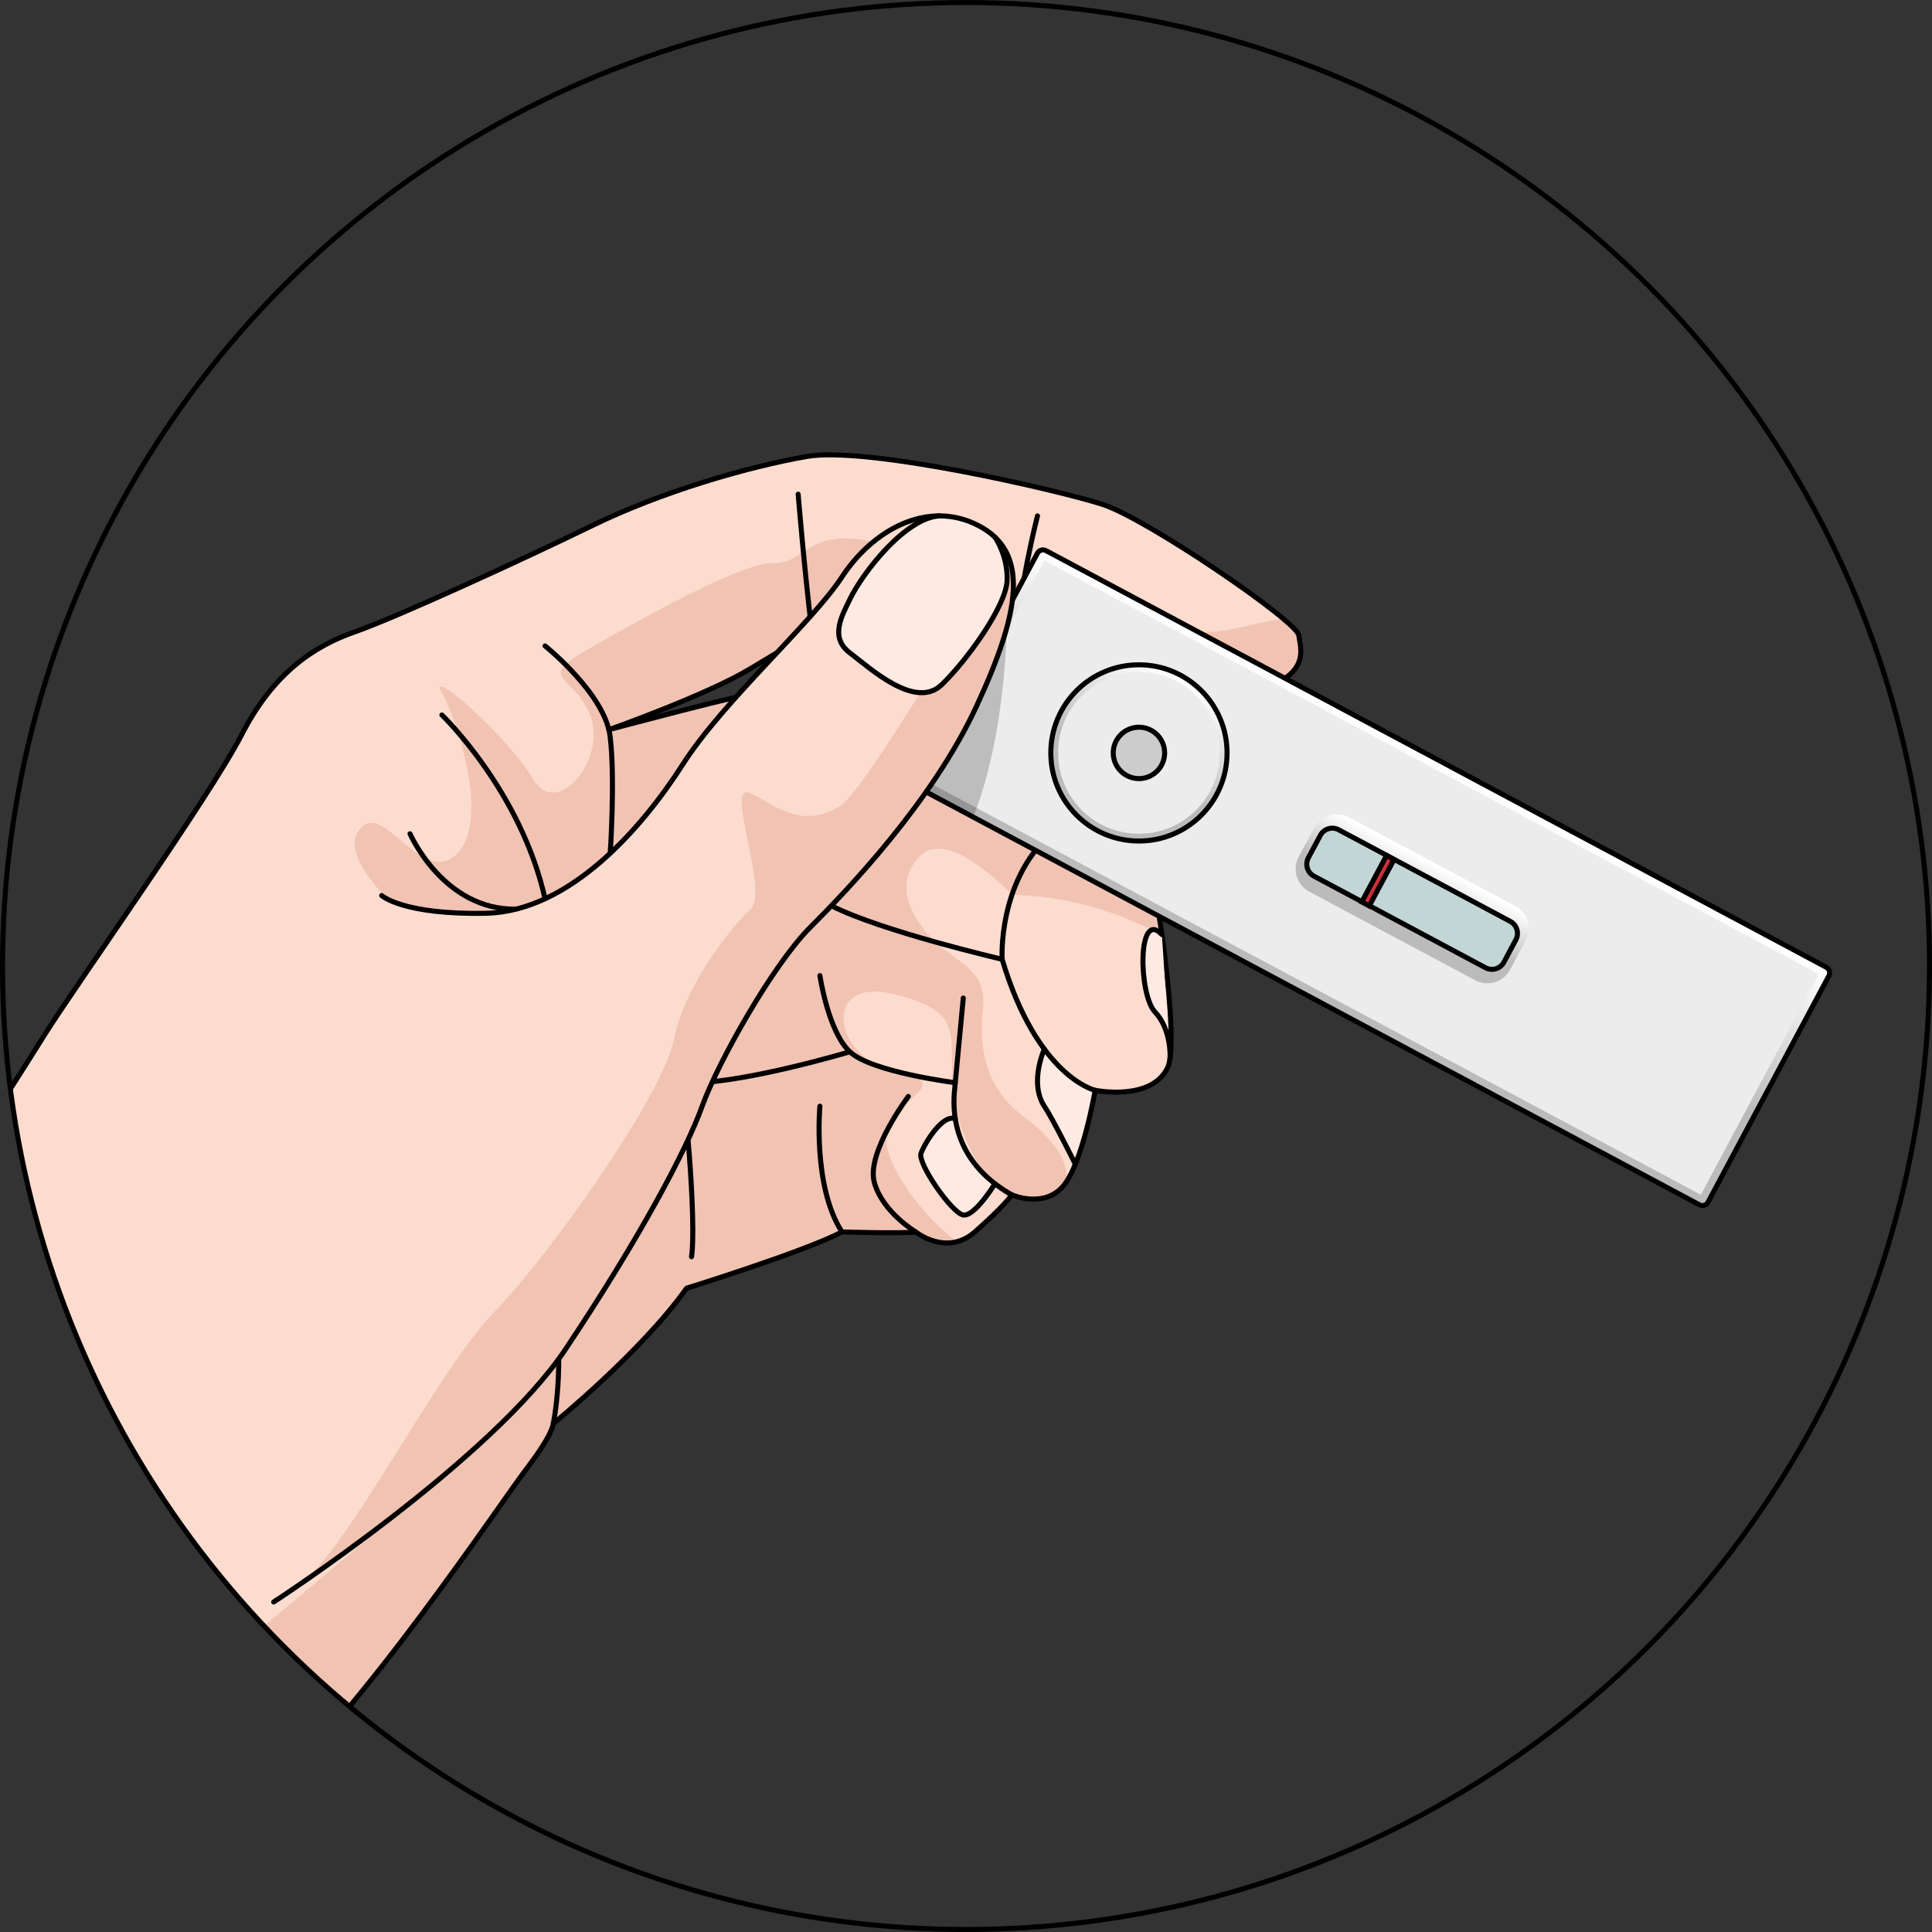 <?xml version="1.0" encoding="utf-8"?>
<!-- Created by: Science Figures, www.sciencefigures.org, Generator: Science Figures Editor -->
<!DOCTYPE svg PUBLIC "-//W3C//DTD SVG 1.1//EN" "http://www.w3.org/Graphics/SVG/1.1/DTD/svg11.dtd">
<svg version="1.1" id="Layer_1" xmlns="http://www.w3.org/2000/svg" xmlns:xlink="http://www.w3.org/1999/xlink" 
	 width="800px" height="800px" viewBox="0 0 383.62 383.62" enable-background="new 0 0 383.62 383.62" xml:space="preserve">
<rect x="0" y="0" width="383.62" height="383.62" fill="#333333" stroke="none"/>
<g>
	<g>
		<defs>
			<circle id="SVGID_1_" cx="191.81" cy="191.811" r="191.31"/>
		</defs>
		<clipPath id="SVGID_2_">
			<use xlink:href="#SVGID_1_"  overflow="visible"/>
		</clipPath>
		<g clip-path="url(#SVGID_2_)">
			<g>
				<path fill="#FCDCCE" d="M-77.484,314.927l75.772,67.095c0,0,33.798-7.736,53.343-24.431
					c19.545-16.696,47.642-59.044,52.936-65.967c5.293-6.922,5.293-8.958,5.293-8.958s17.51-14.252,26.467-26.874
					c0,0,23.481-7.306,30.863-11.173c0,0,12.078,0.353,14.652,0c0,0,6.089,4.922,11.714,0s7.382-7.362,7.382-7.362
					s6.328,2.793,10.195-1.777c3.867-4.571,6.328-18.984,6.328-18.984s11.223,2.271,14.414-4.569
					c2.46-5.275-2.462-39.376-5.274-46.758c-2.812-7.382-34.1-20.742-34.1-20.742c-11.952-4.218-31.64-8.786-38.318-7.732
					c-6.679,1.054-33.276,8.191-33.276,8.191s19.215-6.785,28.003-12.059c8.788-5.273,12.304-7.383,12.304-7.383
					s21.093,6.68,40.076,5.273c0,0,32.693,10.193,46.052,7.03c13.359-3.163,10.898-8.789,10.547-11.601
					c-0.352-2.812-30.232-23.201-39.021-26.014c-8.789-2.813-46.756-11.603-58.709-9.492c-11.952,2.109-28.826,7.031-42.536,13.71
					c-13.71,6.68-39.022,18.28-47.107,21.093c-8.085,2.812-16.171,8.086-22.499,20.391c-6.328,12.303-32.342,48.864-39.021,59.41
					c-6.68,10.547-20.741,34.099-39.373,51.677C-49.009,274.499-77.484,314.927-77.484,314.927z"/>
				<g>
					<g id="XMLID_42_">
						<g>
							<path fill="#FDEAE2" d="M217.453,216.497c0,0-1.469,8.642-3.932,14.669c0,0-4.364-8.814-6.167-11.515
								c-1.805-2.7-1.805-6.858,0-11.353C212.647,215.438,217.453,216.497,217.453,216.497z"/>
							<path fill="#FDEAE2" d="M189.671,222.125c0.702,4.515,2.862,8.555,6.589,11.849c0.367,0.476,0.745,0.919,1.123,1.34
								c-0.777,1.221-4.126,6.254-6.113,5.94c-2.279-0.366-9.117-10.271-8.404-12.248
								C183.59,227.029,187.122,221.195,189.671,222.125z"/>
						</g>
					</g>
				</g>
				<path fill="#F1C3B3" d="M161.214,125.443c0,0,21.093,6.68,40.076,5.273c0,0,32.693,10.193,46.052,7.03
					c13.359-3.163,10.898-8.789,10.547-11.601c-0.066-0.531-1.186-1.688-3.015-3.234c-5.043,0.373-10.971,3.021-17.015,2.531
					c-9.464-0.766-51.566-14.896-64.466-17.842c-12.9-2.945-13.642,4.413-19.639,4.183c-5.997-0.229-23.629,9.564-35.874,16.471
					c-12.244,6.905-4.183,5.159-0.718,13.71c3.465,8.553-6.481,20.97-11.375,12.638c-4.894-8.332-21.211-22.632-18.047-17.055
					c3.164,5.577,9.798,26.107,2.661,32.3c-7.137,6.193-15.187-12.674-19.507-4.293c-4.32,8.381,22.324,26.185,31.585,38.795
					c9.261,12.611-1.688,77.055-23.228,95.784c-21.539,18.729-50.843,42.402-50.843,42.402l-37.152,33.26l7.03,6.226
					c0,0,33.798-7.736,53.343-24.431c19.545-16.696,47.642-59.044,52.936-65.967c5.293-6.922,5.293-8.958,5.293-8.958
					s17.51-14.252,26.467-26.874c0,0,23.481-7.306,30.863-11.173c0,0,12.078,0.353,14.652,0c0,0,3.792,3.046,8.154,1.922
					c-7.641-5.553-15.689-17.292-13.758-22.281c2.625-6.773,13.439-9.279,1.379-11.604c-12.06-2.323-14.816-18.938,0-15.236
					c14.818,3.7,10.297,8.181,11.807,20.294c1.008,8.08,5.768,16.565,10.91,20.288c0.424-0.495,0.604-0.745,0.604-0.745
					s6.328,2.793,10.195-1.777c0.213-0.251,0.42-0.537,0.624-0.845c0.565-3.781-2.569-8.563-8.108-12.61
					c-8.338-6.091-9.254-14.263-8.468-21.824s-4.566-8.642-9.37-13.127c-4.803-4.485-8.698-11.717-2.99-17.226
					c5.709-5.508,18.117,7.818,18.117,7.818c12.516,0.318,22.583,4.102,29.798,8.076c-1.247-8.877-2.896-17.321-4.135-20.574
					c-2.812-7.382-34.1-20.742-34.1-20.742c-11.952-4.218-31.64-8.786-38.318-7.732c-6.679,1.054-33.276,8.191-33.276,8.191
					s19.215-6.785,28.003-12.059C157.698,127.553,161.214,125.443,161.214,125.443z"/>
				<path fill="none" stroke="#000000" stroke-linecap="round" stroke-linejoin="round" stroke-miterlimit="10" d="M-77.484,314.927
					l75.772,67.095c0,0,33.798-7.736,53.343-24.431c19.545-16.696,47.642-59.044,52.936-65.967c5.293-6.922,5.293-8.958,5.293-8.958
					s17.51-14.252,26.467-26.874c0,0,23.481-7.306,30.863-11.173c0,0,12.078,0.353,14.652,0c0,0,6.089,4.922,11.714,0
					s7.382-7.362,7.382-7.362s6.328,2.793,10.195-1.777c3.867-4.571,6.328-18.984,6.328-18.984s11.223,2.271,14.414-4.569
					c2.46-5.275-2.462-39.376-5.274-46.758c-2.812-7.382-34.1-20.742-34.1-20.742c-11.952-4.218-31.64-8.786-38.318-7.732
					c-6.679,1.054-33.276,8.191-33.276,8.191s19.215-6.785,28.003-12.059c8.788-5.273,12.304-7.383,12.304-7.383
					s21.093,6.68,40.076,5.273c0,0,32.693,10.193,46.052,7.03c13.359-3.163,10.898-8.789,10.547-11.601
					c-0.352-2.812-30.232-23.201-39.021-26.014c-8.789-2.813-46.756-11.603-58.709-9.492c-11.952,2.109-28.826,7.031-42.536,13.71
					c-13.71,6.68-39.022,18.28-47.107,21.093c-8.085,2.812-16.171,8.086-22.499,20.391c-6.328,12.303-32.342,48.864-39.021,59.41
					c-6.68,10.547-20.741,34.099-39.373,51.677C-49.009,274.499-77.484,314.927-77.484,314.927z"/>
				<path fill="#FDEAE2" d="M230.711,185.574c-4.91-5.266-4.631,11.926-1.391,15.346s3.058,8.821,2.988,9.342L230.711,185.574z"/>
				<path fill="none" stroke="#000000" stroke-linecap="round" stroke-linejoin="round" stroke-miterlimit="10" d="M232.309,210.262
					c0.069-0.521,0.252-5.922-2.988-9.342s-3.52-20.611,1.391-15.346"/>
				<path fill="none" stroke="#000000" stroke-linecap="round" stroke-linejoin="round" stroke-miterlimit="10" d="M87.742,141.965
					c0,0,15.656,14.986,20.484,36.496"/>
				<path fill="none" stroke="#000000" stroke-linecap="round" stroke-linejoin="round" stroke-miterlimit="10" d="M81.414,165.555
					c0,0,6.626,15.199,21.066,14.964"/>
				<path fill="none" stroke="#000000" stroke-linecap="round" stroke-linejoin="round" stroke-miterlimit="10" d="M108.226,128.255
					c0,0,11.858,9.49,12.913,17.928s0,23.665,0,23.665c0,6.217,10.194,27.681,12.655,36.635c2.461,8.955,4.499,36.799,3.516,43.055"
					/>
				<path fill="none" stroke="#000000" stroke-linecap="round" stroke-linejoin="round" stroke-miterlimit="10" d="M109.86,282.666
					c0,0,2.431-11.334,0-25.747"/>
				<path fill="none" stroke="#000000" stroke-linecap="round" stroke-linejoin="round" stroke-miterlimit="10" d="M158.48,98.125
					c0,0,1.308,15.729,2.734,27.318"/>
				<path fill="none" stroke="#000000" stroke-linecap="round" stroke-linejoin="round" stroke-miterlimit="10" d="M206.006,102.434
					c0,0-3.762,14.428-4.716,28.283"/>
				<path fill="none" stroke="#000000" stroke-linecap="round" stroke-linejoin="round" stroke-miterlimit="10" d="M217.461,216.495
					c0,0-11.455-2.522-18.476-26.017c0,0-24.071-5.604-33.909-10.633"/>
				<path fill="none" stroke="#000000" stroke-linecap="round" stroke-linejoin="round" stroke-miterlimit="10" d="M198.986,190.479
					c0,0-0.933-15.282,9.659-24.924"/>
				<path fill="none" stroke="#000000" stroke-linecap="round" stroke-linejoin="round" stroke-miterlimit="10" d="M191.27,198.17
					c0,0-0.926,9.777-1.735,18.325c-0.81,8.549,2.825,15.962,11.403,20.762"/>
				<path fill="none" stroke="#000000" stroke-linecap="round" stroke-linejoin="round" stroke-miterlimit="10" d="M189.678,214.98
					c0,0-16.615-2.089-20.937-6.139c-4.321-4.051-5.94-15.123-5.94-15.123"/>
				<path fill="none" stroke="#000000" stroke-linecap="round" stroke-linejoin="round" stroke-miterlimit="10" d="M168.742,208.842
					c0,0-23.004,6.877-33.375,6.139"/>
				<path fill="none" stroke="#000000" stroke-linecap="round" stroke-linejoin="round" stroke-miterlimit="10" d="M162.801,219.643
					c0,0-1.482,15.929,4.389,24.977"/>
				<path fill="none" stroke="#000000" stroke-linecap="round" stroke-linejoin="round" stroke-miterlimit="10" d="M180.354,217.714
					c0,0-8.372,11.11-6.752,17.052c1.621,5.94,8.24,9.854,8.24,9.854"/>
				<path fill="none" stroke="#000000" stroke-linecap="round" stroke-linejoin="round" stroke-miterlimit="10" d="M213.521,231.166
					c0,0-4.364-8.822-6.163-11.523c-1.801-2.7-1.801-6.854,0-11.348"/>
				<path fill="none" stroke="#000000" stroke-linecap="round" stroke-linejoin="round" stroke-miterlimit="10" d="M197.565,235.035
					c0,0-4.021,6.571-6.295,6.211c-2.275-0.361-9.116-10.263-8.396-12.242c0.721-1.98,4.248-7.814,6.805-6.878"/>
			</g>
			<g>
				
					<linearGradient id="SVGID_3_" gradientUnits="userSpaceOnUse" x1="2375.644" y1="3118.271" x2="2322.169" y2="3118.271" gradientTransform="matrix(0.471 -0.882 0.882 0.471 -3584.396 777.548)">
					<stop  offset="0" style="stop-color:#FFFFFF"/>
					<stop  offset="0.594" style="stop-color:#BBBBBB"/>
				</linearGradient>
				<path fill="url(#SVGID_3_)" d="M362.624,192.059c0.614,0.329,0.847,1.096,0.52,1.711l-23.996,44.938
					c-0.328,0.615-1.094,0.849-1.71,0.519L182.51,156.506c-0.615-0.328-0.848-1.095-0.52-1.709l23.996-44.939
					c0.328-0.615,1.094-0.85,1.709-0.52L362.624,192.059z"/>
				
					<rect x="185.385" y="149.442" transform="matrix(0.882 0.471 -0.471 0.882 114.215 -107.838)" fill="#ECECEC" width="174.363" height="49.679"/>
				<path fill="none" stroke="#000000" stroke-miterlimit="10" d="M362.624,192.059c0.614,0.329,0.847,1.096,0.52,1.711
					l-23.996,44.938c-0.328,0.615-1.094,0.849-1.71,0.519L182.51,156.506c-0.615-0.328-0.848-1.095-0.52-1.709l23.996-44.939
					c0.328-0.615,1.094-0.85,1.709-0.52L362.624,192.059z"/>
				
					<linearGradient id="SVGID_4_" gradientUnits="userSpaceOnUse" x1="2366.404" y1="3065.648" x2="2331.406" y2="3065.648" gradientTransform="matrix(0.471 -0.882 0.882 0.471 -3584.396 777.548)">
					<stop  offset="0" style="stop-color:#FFFFFF"/>
					<stop  offset="0.594" style="stop-color:#BBBBBB"/>
				</linearGradient>
				<circle fill="url(#SVGID_4_)" cx="226.148" cy="149.499" r="17.498"/>
				<circle fill="#ECECEC" cx="226.149" cy="149.498" r="16.054"/>
				<circle fill="none" stroke="#000000" stroke-miterlimit="10" cx="226.148" cy="149.499" r="17.498"/>
				<circle fill="#CCCCCC" cx="226.149" cy="149.498" r="5.104"/>
				<circle fill="none" stroke="#000000" stroke-miterlimit="10" cx="226.149" cy="149.498" r="5.104"/>
				<g>
					
						<linearGradient id="SVGID_5_" gradientUnits="userSpaceOnUse" x1="2357.282" y1="3127.142" x2="2340.532" y2="3127.142" gradientTransform="matrix(0.471 -0.882 0.882 0.471 -3584.396 777.548)">
						<stop  offset="0" style="stop-color:#FFFFFF"/>
						<stop  offset="0.594" style="stop-color:#BBBBBB"/>
					</linearGradient>
					<path fill="url(#SVGID_5_)" d="M300.801,179.865c2.501,1.335,3.443,4.442,2.109,6.942l-3.057,5.723
						c-1.334,2.5-4.442,3.443-6.939,2.11l-32.934-17.585c-2.5-1.335-3.441-4.442-2.107-6.94l3.057-5.725
						c1.334-2.499,4.442-3.443,6.939-2.11L300.801,179.865z"/>
					<path fill="#C2D6D6" d="M265.813,164.762l34.071,18.193c1.315,0.703,1.809,2.334,1.108,3.645l-2.376,4.451
						c-0.701,1.312-2.333,1.809-3.646,1.109l-34.071-18.194c-1.315-0.7-1.809-2.334-1.107-3.647l2.375-4.449
						C262.866,164.557,264.498,164.062,265.813,164.762z"/>
					<path fill="none" stroke="#000000" stroke-miterlimit="10" d="M265.813,164.762l34.071,18.193
						c1.315,0.703,1.809,2.334,1.108,3.645l-2.376,4.451c-0.701,1.312-2.333,1.809-3.646,1.109l-34.071-18.194
						c-1.315-0.7-1.809-2.334-1.107-3.647l2.375-4.449C262.866,164.557,264.498,164.062,265.813,164.762z"/>
					<g>
						
							<rect x="268.406" y="174.004" transform="matrix(0.471 -0.882 0.882 0.471 -9.495 333.86)" fill="#CD3038" stroke="#000000" stroke-miterlimit="10" width="10.433" height="1.686"/>
					</g>
				</g>
			</g>
			<g>
				<path opacity="0.2" d="M199.982,121.103l-17.991,33.694c-0.328,0.614-0.096,1.381,0.52,1.709l10.727,5.727
					C200.254,144.76,199.982,121.104,199.982,121.103z"/>
				<g>
					<path fill="#FCDCCE" d="M54.345,318.09c0,0,43.24-28.123,58.004-50.271c14.766-22.147,23.905-39.373,27.069-48.161
						c3.164-8.789,14.062-28.124,21.445-35.507c7.381-7.383,24.256-24.959,33.045-43.943c8.788-18.983,10.545-30.585,0.352-35.858
						c-10.195-5.273-21.094,1.055-27.069,10.195s-23.553,24.609-31.639,37.265c-8.085,12.654-22.5,29.178-39.022,29.528
						c-16.522,0.352-20.741-3.516-20.741-3.516"/>
					<path fill="#F1C3B3" d="M112.35,267.819c14.766-22.147,23.905-39.373,27.069-48.161c3.164-8.789,14.062-28.124,21.445-35.507
						c7.381-7.383,24.256-24.959,33.045-43.943c6.396-13.818,9.062-23.72,6.111-30.123c-12.273,18.728-28.614,47.274-33.482,50.128
						c-7.334,4.3-12.107,0.021-17.509-2.679c-5.401-2.7,3.781,19.442,0,22.987c-3.781,3.544-12.962,14.818-15.235,25.961
						c-2.272,11.144-24.731,42.865-35.81,54.207c-11.079,11.341-29.011,47.212-38.491,53.933l0,0
						C71.398,306.436,100.714,285.273,112.35,267.819z"/>
					<g>
						<g id="XMLID_36_">
							<g>
								<path fill="#FDEAE2" d="M194.262,104.35c1.285,0.67,2.387,1.438,3.305,2.312c0,0,0.011,0.011,0.033,0.043
									c0.27,0.398,2.516,3.898,2.376,8.522c-0.142,4.937-7.712,15.608-12.962,20.706c-5.25,5.099-14.215-3.24-18.266-6.297
									c-4.051-3.067-1.599-7.324,0-10.629c2.592-5.391,11.061-16.182,17.791-16.569c0.01,0,0.031,0,0.042,0
									C189.131,102.438,191.712,103.032,194.262,104.35z"/>
							</g>
						</g>
					</g>
					<path fill="none" stroke="#000000" stroke-linecap="round" stroke-linejoin="round" stroke-miterlimit="10" d="M54.345,318.09
						c0,0,43.24-28.123,58.004-50.271c14.766-22.147,23.905-39.373,27.069-48.161c3.164-8.789,14.062-28.124,21.445-35.507
						c7.381-7.383,24.256-24.959,33.045-43.943c8.788-18.983,10.545-30.585,0.352-35.858c-10.195-5.273-21.094,1.055-27.069,10.195
						s-23.553,24.609-31.639,37.265c-8.085,12.654-22.5,29.178-39.022,29.528c-16.522,0.352-20.741-3.516-20.741-3.516"/>
					<path fill="none" stroke="#000000" stroke-linecap="round" stroke-linejoin="round" stroke-miterlimit="10" d="
						M197.565,106.659c0,0,2.557,3.639,2.411,8.568c-0.146,4.929-7.715,15.609-12.962,20.703c-5.248,5.094-14.223-3.24-18.272-6.302
						c-4.051-3.061-1.595-7.321,0-10.621c2.61-5.4,11.101-16.227,17.837-16.574"/>
				</g>
			</g>
		</g>
	</g>
	
		<circle fill="none" stroke="#000000" stroke-linecap="round" stroke-linejoin="round" stroke-miterlimit="10" cx="191.81" cy="191.811" r="191.31"/>
</g>
</svg>